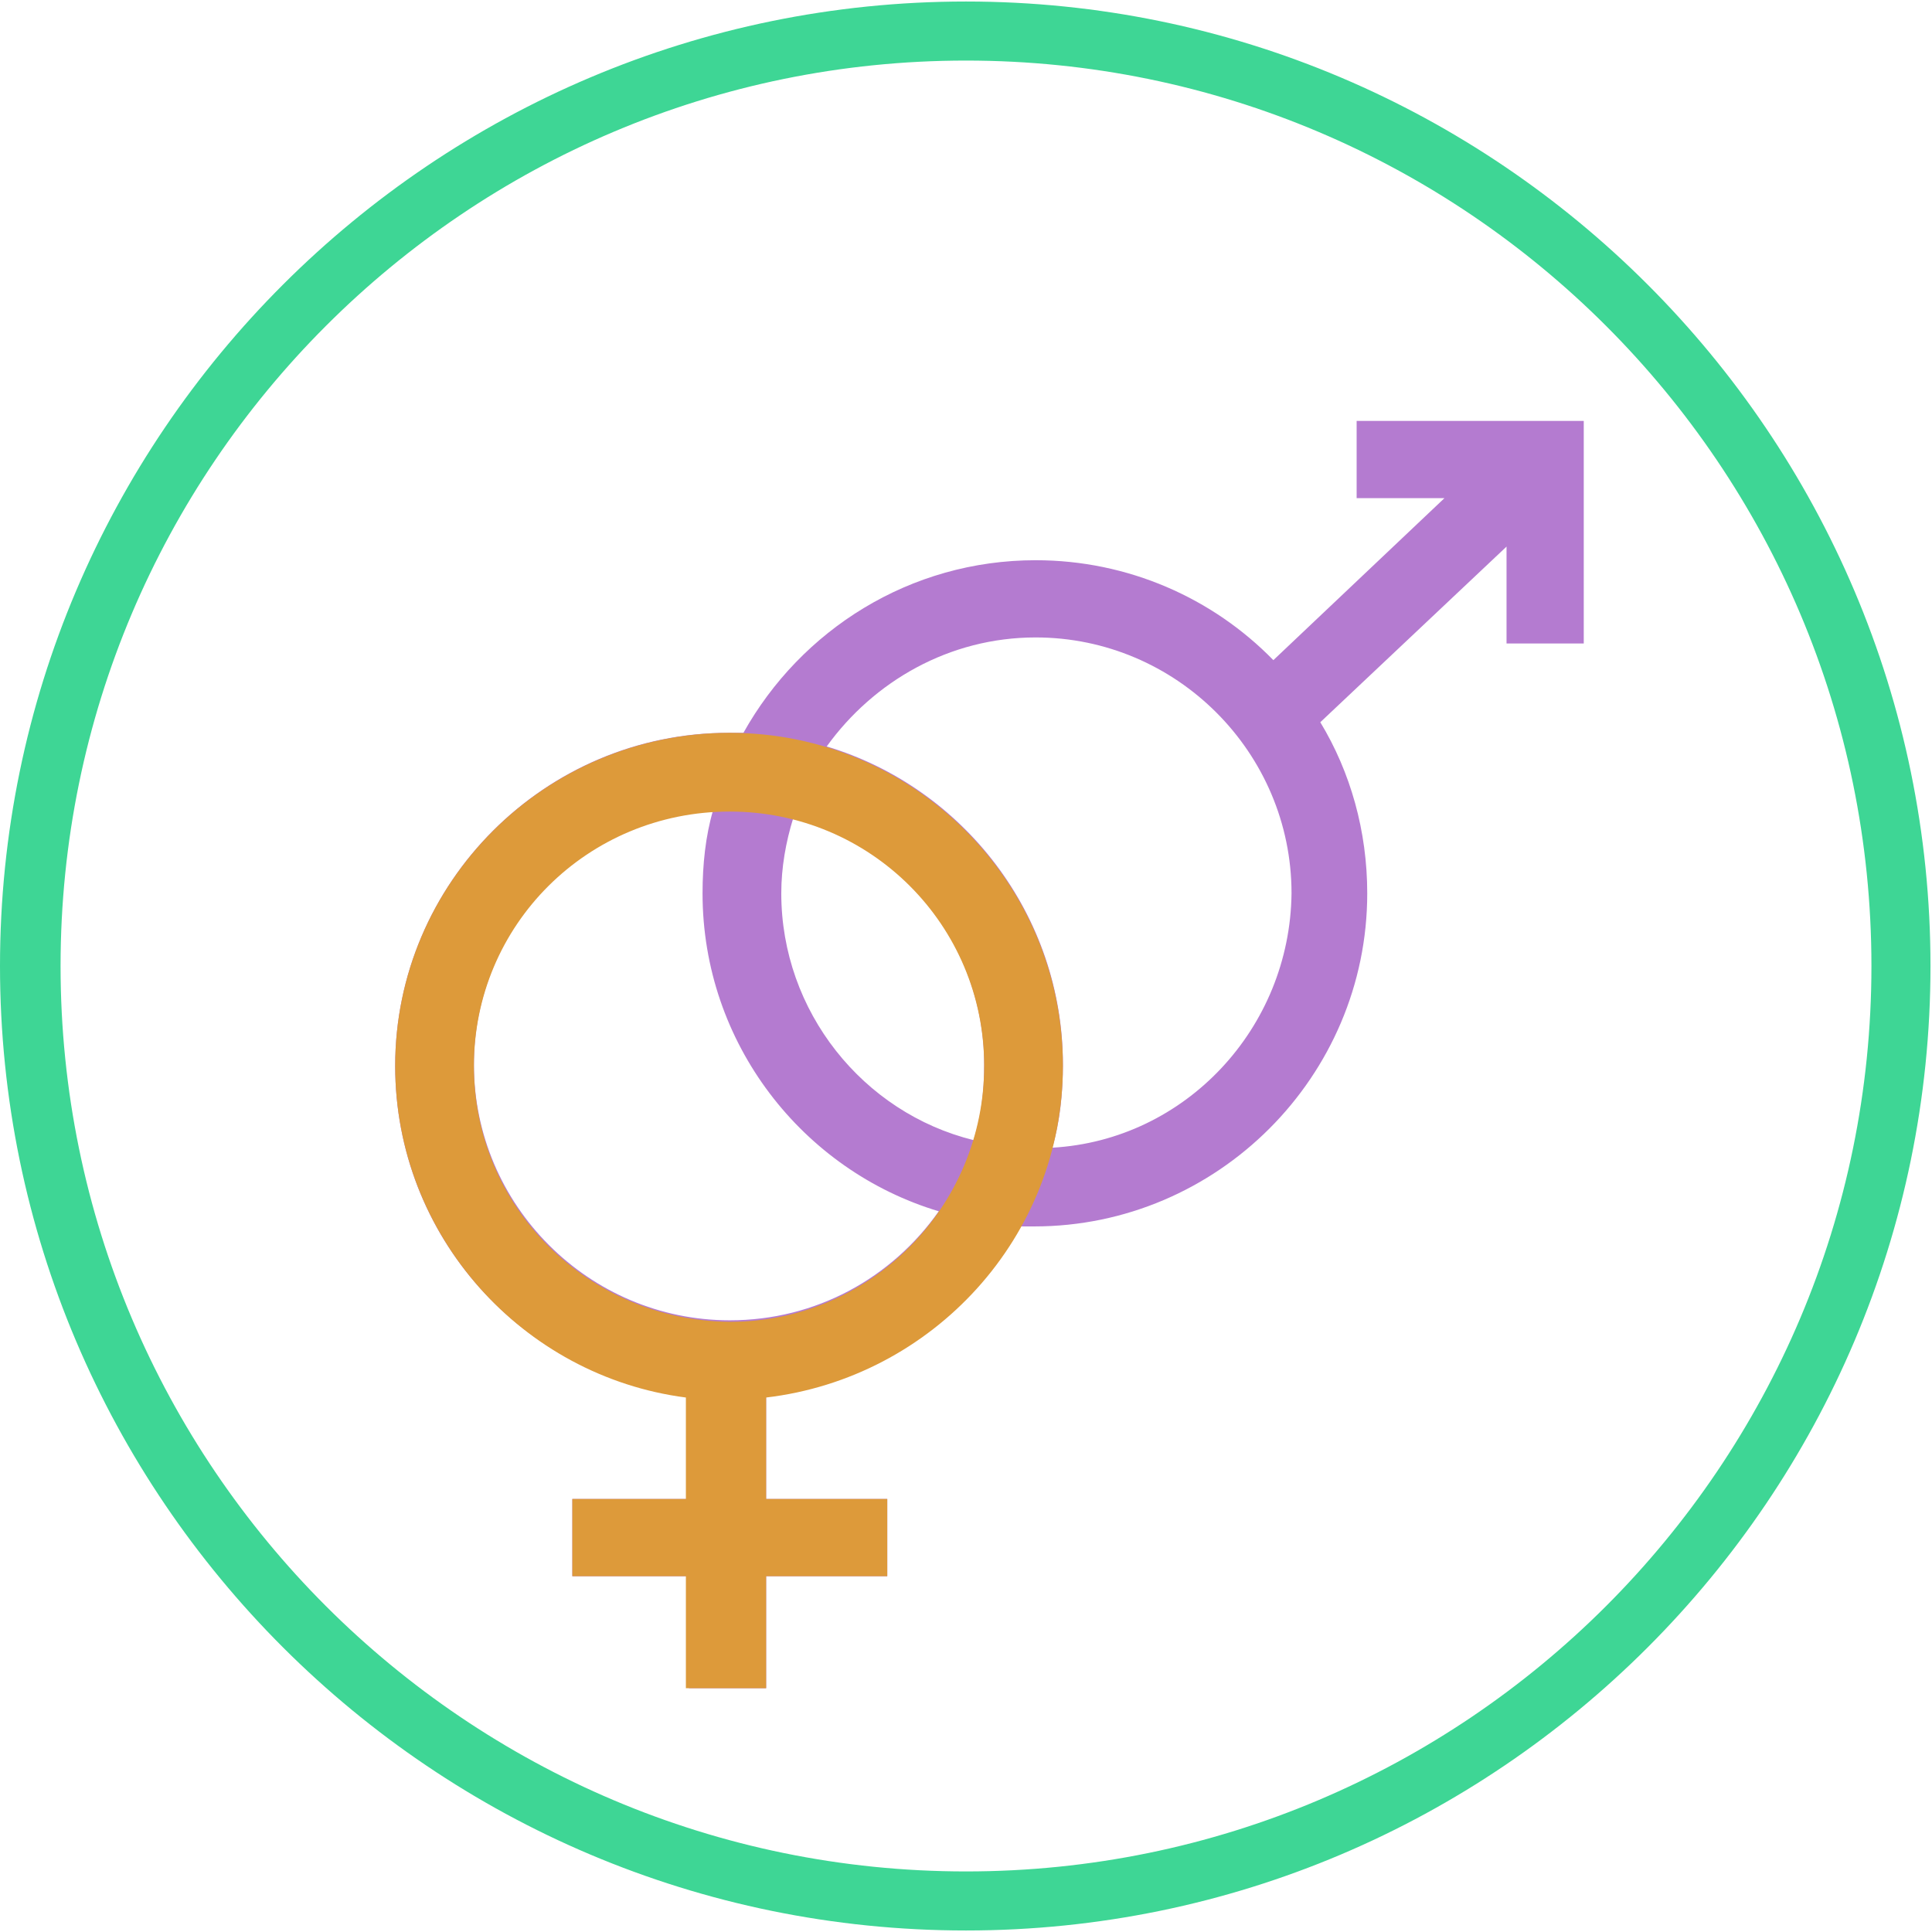 <?xml version="1.0" encoding="utf-8"?>
<!-- Generator: Adobe Illustrator 19.0.0, SVG Export Plug-In . SVG Version: 6.00 Build 0)  -->
<svg version="1.1" id="Layer_1" xmlns="http://www.w3.org/2000/svg" xmlns:xlink="http://www.w3.org/1999/xlink" x="0px" y="0px"
	 viewBox="0 0 127.6 127.6" style="enable-background:new 0 0 127.6 127.6;" xml:space="preserve">
<style type="text/css">
	.st0{fill:#3ED695;}
	.st1{fill:#B47BD0;}
	.st2{fill:#DD9A3A;}
</style>
<g id="XMLID_2_">
	<path id="XMLID_10_" class="st0" d="M63.8,127.5C28.6,127.5,0,98.9,0,63.8S28.6,0.1,63.8,0.1c35.1,0,63.7,28.6,63.7,63.7
		S98.9,127.5,63.8,127.5z M63.8,4C30.8,4,4,30.8,4,63.8s26.8,59.8,59.8,59.8s59.8-26.8,59.8-59.8S96.8,4,63.8,4z"/>
</g>
<g id="XMLID_3_">
	<g id="XMLID_4_">
		<path id="XMLID_5_" class="st1" d="M89.6,27.8v5.1h5.8L84.1,43.6c-4-4.1-9.6-6.6-15.7-6.6c-8.3,0-15.5,4.6-19.3,11.4
			c-0.3,0-0.6,0-1,0c-12.1,0-22,9.9-22,22c0,11.3,8.5,20.6,19.4,21.8V99h-7.7v5.1h7.7v7.4h5.1v-7.4h8V99h-8v-6.8
			C57.8,91.4,63.9,87,67.3,81c0.3,0,0.6,0,1,0c12.1,0,22-9.9,22-22c0-4.1-1.1-8-3.1-11.3l12.3-11.6v6.4h5.1V27.8H89.6z M48.2,87.2
			c-9.3,0-16.9-7.6-16.9-16.9c0-8.9,7-16.3,15.8-16.8c-0.5,1.7-0.7,3.6-0.7,5.5c0,9.9,6.6,18.3,15.6,21
			C58.9,84.4,53.9,87.2,48.2,87.2z M64.3,75.3C57,73.5,51.6,66.8,51.6,59c0-1.7,0.3-3.4,0.8-5C59.6,55.8,65,62.5,65,70.3
			C65,72.1,64.8,73.8,64.3,75.3z M69.5,75.8c0.5-1.7,0.7-3.6,0.7-5.5c0-9.9-6.6-18.3-15.6-21c3.1-4.3,8.1-7.2,13.8-7.2
			c9.3,0,16.9,7.6,16.9,16.9C85.2,67.9,78.3,75.3,69.5,75.8z"/>
	</g>
</g>
<path class="st2" d="M70.2,70.4c0-12.2-9.9-22-22-22c-12.2,0-22.1,9.9-22.1,22c0,11.2,8.4,20.5,19.2,21.9V99h-7.5v5.1h7.5v7.4h5.3
	v-7.4h8V99h-8v-6.7C61.6,91,70.2,81.7,70.2,70.4z M31.3,70.4c0-9.3,7.5-16.8,16.9-16.8c9.3,0,16.8,7.5,16.8,16.8
	s-7.5,16.9-16.8,16.9C38.8,87.2,31.3,79.7,31.3,70.4z"/>
</svg>
